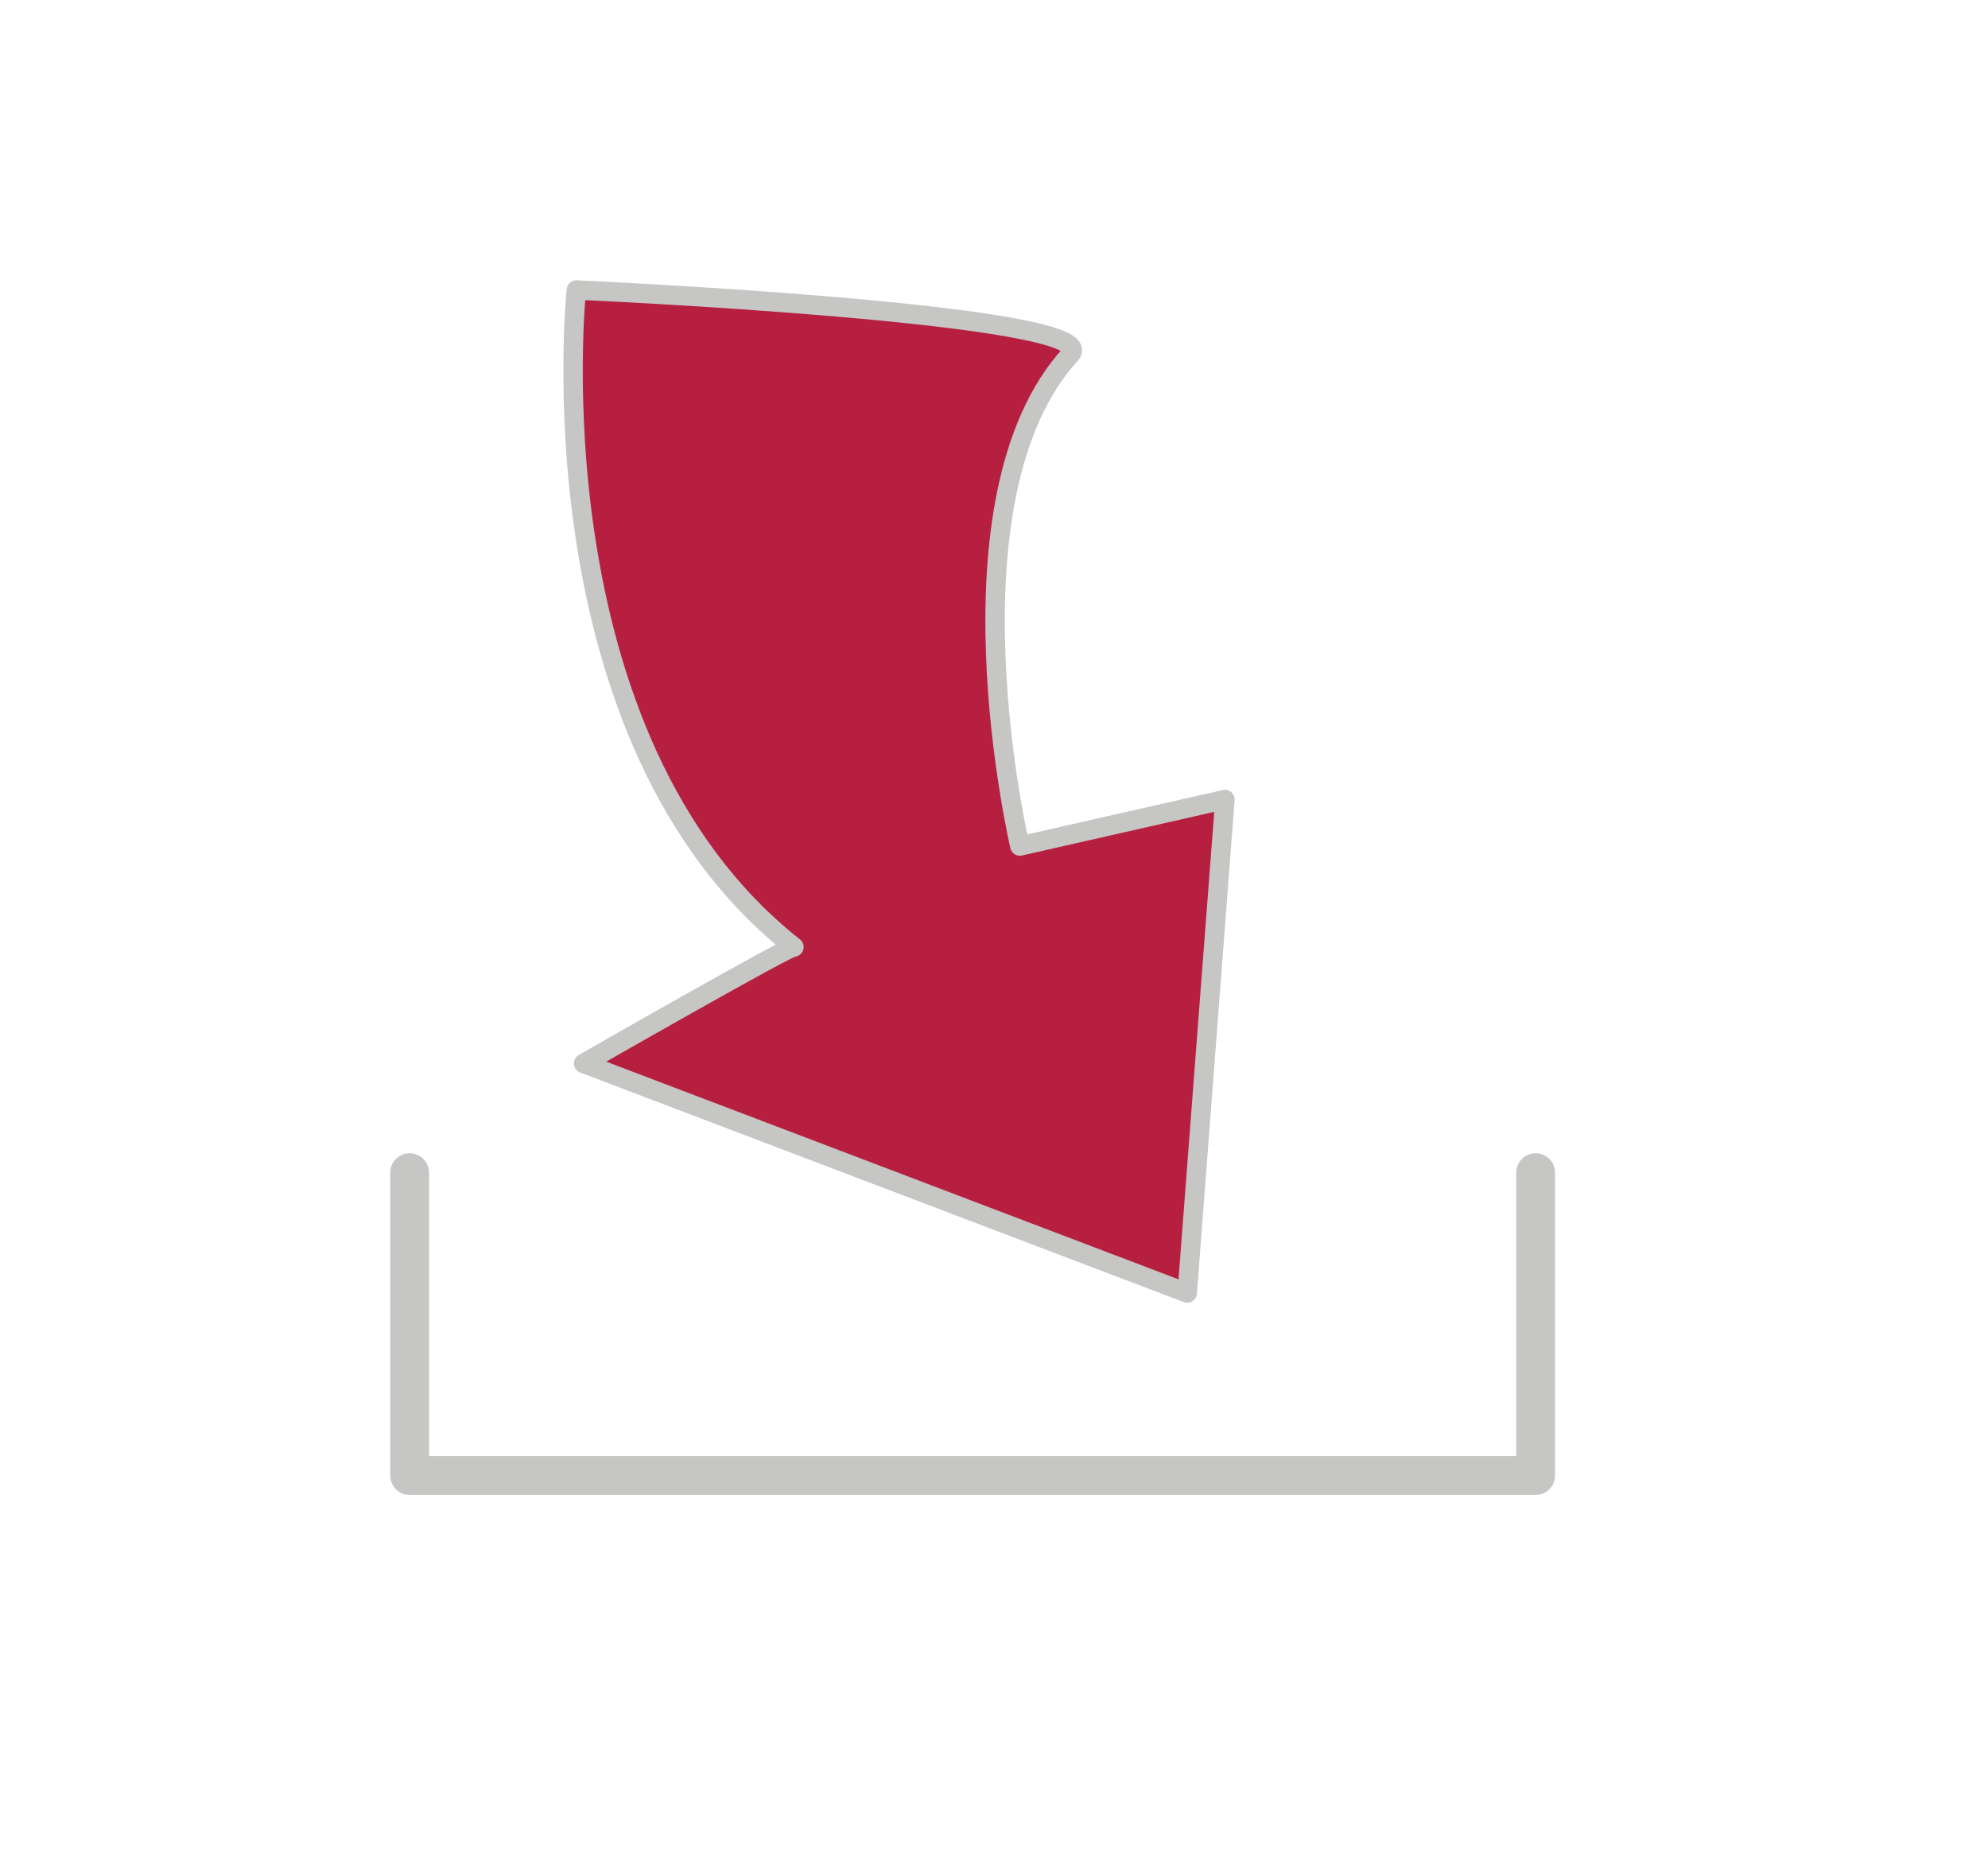 <?xml version="1.0" encoding="utf-8"?>
<!-- Generator: Adobe Illustrator 15.1.0, SVG Export Plug-In . SVG Version: 6.00 Build 0)  -->
<!DOCTYPE svg PUBLIC "-//W3C//DTD SVG 1.1//EN" "http://www.w3.org/Graphics/SVG/1.1/DTD/svg11.dtd">
<svg version="1.1" id="Ebene_1" xmlns="http://www.w3.org/2000/svg" xmlns:xlink="http://www.w3.org/1999/xlink" x="0px" y="0px"
	 width="512px" height="481px" viewBox="0 0 512 481" enable-background="new 0 0 512 481" xml:space="preserve">
<path fill="#B71F40" stroke="#C6C6C5" stroke-width="5" stroke-linecap="round" stroke-linejoin="round" stroke-miterlimit="10" d="
	M150.292,273.869L305.759,333l9.714-127.099l-52.815,11.979c0,0-20.936-89.406,13.059-126.636
	c9.557-10.463-127.281-16.558-127.281-16.558s-12.207,115.382,56.043,169.207C204.786,242.655,150.292,273.869,150.292,273.869z"/>
<polyline fill="none" stroke="#C6C6C5" stroke-width="10" stroke-linecap="round" stroke-linejoin="round" stroke-miterlimit="10" points="
	395.5,302 395.5,380 105.5,380 105.5,302 "/>
</svg>
